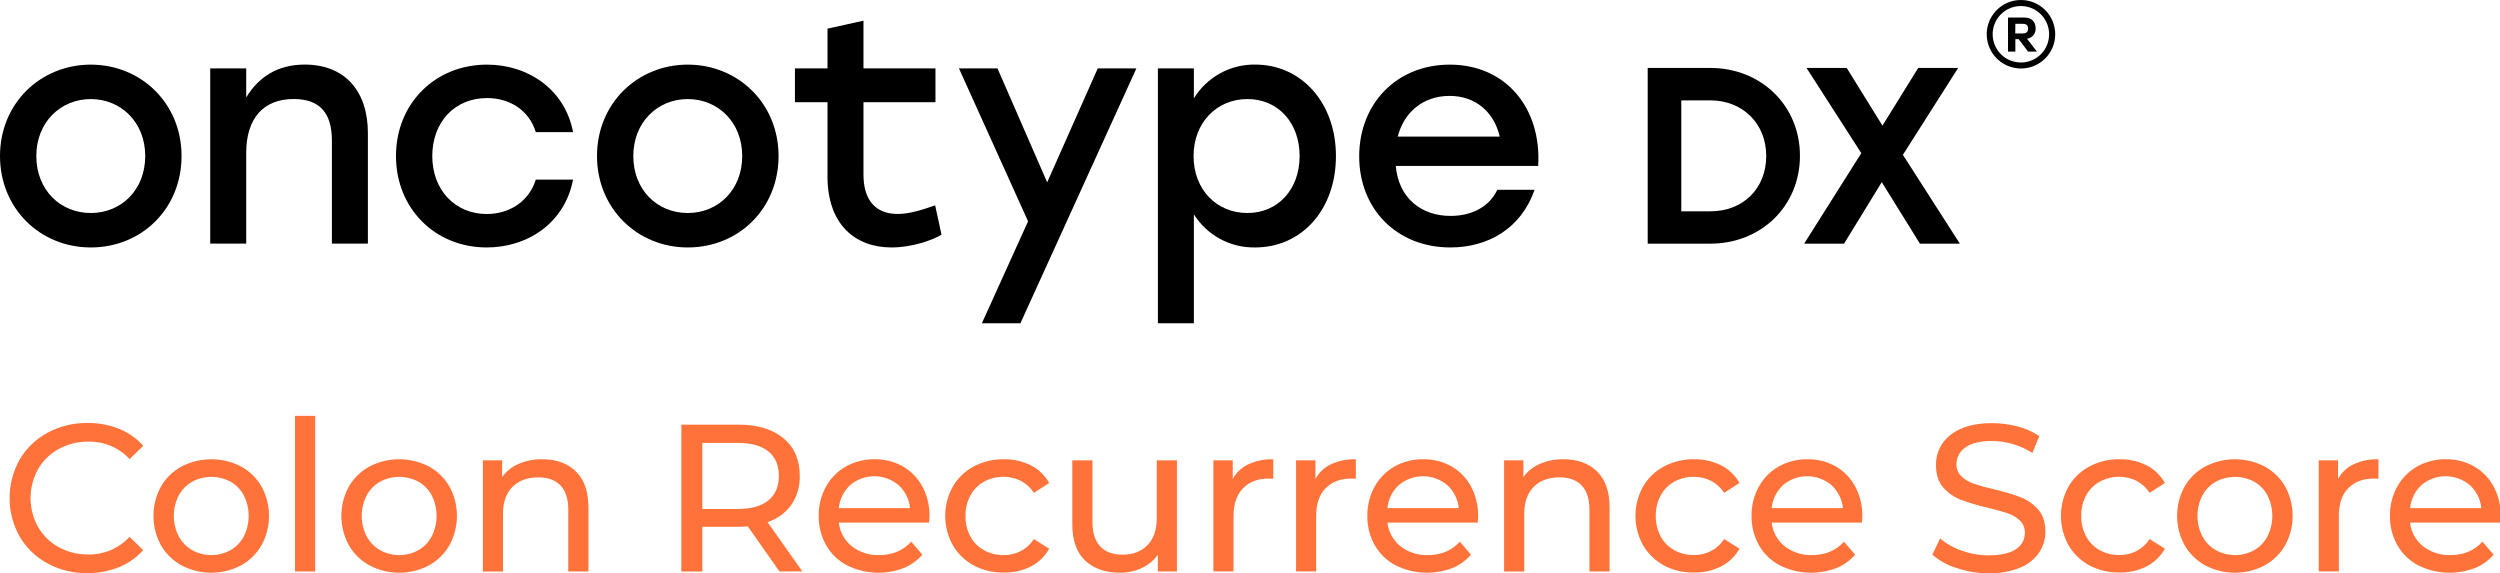 <svg width="266" height="61" viewBox="0 0 266 61" fill="none" xmlns="http://www.w3.org/2000/svg">
<g clip-path="url(#clip0_874_8789)">
<path d="M218.675 3.641C218.675 4.362 218.463 5.066 218.062 5.666C217.662 6.265 217.094 6.733 216.428 7.009C215.762 7.285 215.03 7.357 214.322 7.217C213.616 7.077 212.966 6.73 212.457 6.221C211.947 5.712 211.6 5.063 211.459 4.356C211.318 3.65 211.389 2.917 211.665 2.251C211.939 1.585 212.407 1.016 213.006 0.615C213.604 0.215 214.308 0 215.029 6.43589e-07C215.508 -0 215.982 0.094 216.424 0.277C216.866 0.459 217.268 0.727 217.606 1.066C217.945 1.404 218.213 1.805 218.396 2.247C218.579 2.689 218.675 3.163 218.675 3.641ZM218.025 3.641C218.024 3.047 217.847 2.467 217.517 1.974C217.187 1.481 216.716 1.096 216.167 0.87C215.618 0.643 215.015 0.585 214.433 0.702C213.851 0.818 213.316 1.105 212.896 1.525C212.477 1.946 212.192 2.481 212.077 3.064C211.962 3.647 212.022 4.25 212.251 4.799C212.478 5.347 212.865 5.815 213.358 6.145C213.852 6.474 214.433 6.649 215.028 6.648C215.419 6.649 215.808 6.573 216.171 6.424C216.533 6.275 216.864 6.056 217.142 5.779C217.42 5.503 217.642 5.174 217.793 4.812C217.944 4.45 218.022 4.062 218.023 3.669V3.641H218.025ZM215.678 4.126L216.73 5.49H215.787L214.789 4.167H214.434V5.49H213.652V1.866H215.406C216.188 1.866 216.592 2.338 216.592 3.026C216.603 3.29 216.516 3.548 216.348 3.751C216.179 3.954 215.941 4.088 215.681 4.126H215.678ZM214.423 3.561H215.179C215.638 3.561 215.787 3.371 215.787 3.035C215.787 2.7 215.638 2.535 215.179 2.535H214.434L214.423 3.561Z" fill="black"/>
<path d="M19.317 16.602C19.317 22.194 15.08 26.329 9.66 26.329C4.239 26.329 0 22.159 0 16.602C0 10.974 4.33 6.876 9.66 6.876C14.989 6.876 19.317 10.976 19.317 16.602ZM3.864 16.602C3.864 20.194 6.406 22.664 9.66 22.664C12.913 22.664 15.453 20.189 15.453 16.602C15.453 13.015 12.879 10.541 9.66 10.541C6.44 10.541 3.864 13.011 3.864 16.602Z" fill="black"/>
<path d="M39.143 14.162V25.922H35.313V14.942C35.313 12.06 34.06 10.536 31.245 10.536C27.959 10.536 26.197 12.671 26.197 16.262V25.922H22.367V7.278H26.197V10.363C27.518 8.198 29.518 6.871 32.432 6.871C36.634 6.875 39.143 9.62 39.143 14.162Z" fill="black"/>
<path d="M42.132 16.602C42.132 11.045 46.265 6.876 51.824 6.876C56.229 6.876 60.126 9.553 60.973 14.061H57.009C56.297 11.723 54.229 10.434 51.824 10.434C48.36 10.434 45.994 13.011 45.994 16.602C45.994 20.228 48.434 22.77 51.789 22.77C54.229 22.77 56.297 21.415 57.009 19.109H60.973C60.092 23.718 56.16 26.329 51.789 26.329C46.265 26.329 42.132 22.159 42.132 16.602Z" fill="black"/>
<path d="M82.838 16.602C82.838 22.194 78.601 26.329 73.178 26.329C67.79 26.329 63.521 22.159 63.521 16.602C63.521 10.974 67.85 6.876 73.178 6.876C78.506 6.876 82.838 10.976 82.838 16.602ZM67.383 16.602C67.383 20.194 69.924 22.664 73.178 22.664C76.432 22.664 78.973 20.189 78.973 16.602C78.973 13.015 76.397 10.541 73.178 10.541C69.959 10.541 67.383 13.011 67.383 16.602Z" fill="black"/>
<path d="M100.178 24.973C99.16 25.582 96.991 26.329 94.857 26.329C91.027 26.329 88.046 23.921 88.046 18.771V10.876H84.582V7.278H88.046V3.048L91.874 2.199V7.278H99.533V10.872H91.874V18.563C91.874 21.274 93.129 22.765 95.534 22.765C96.721 22.765 98.043 22.358 99.5 21.85L100.178 24.973Z" fill="black"/>
<path d="M120.913 7.278L108.573 34.393H104.473L109.387 23.549L102.033 7.278H106.133L111.42 19.401L116.799 7.278H120.913Z" fill="black"/>
<path d="M142.144 16.602C142.144 22.296 138.517 26.329 133.535 26.329C132.239 26.351 130.959 26.039 129.819 25.421C128.679 24.804 127.717 23.902 127.028 22.804V34.393H123.199V7.278H127.028V10.465C127.712 9.349 128.674 8.43 129.822 7.8C130.968 7.17 132.259 6.849 133.568 6.871C138.448 6.875 142.144 10.909 142.144 16.602ZM138.279 16.602C138.279 13.043 135.975 10.54 132.722 10.54C129.469 10.54 126.996 13.047 126.996 16.602C126.996 20.194 129.469 22.664 132.722 22.664C135.941 22.664 138.279 20.194 138.279 16.602Z" fill="black"/>
<path d="M163.662 17.652H148.508C148.813 21.075 151.219 22.973 154.336 22.973C156.574 22.973 158.449 22.025 159.315 20.194H163.28C161.828 24.363 158.273 26.329 154.31 26.329C148.648 26.329 144.618 22.261 144.618 16.637C144.618 11.013 148.623 6.876 154.251 6.876C160.239 6.876 164.034 11.519 163.662 17.652ZM159.568 14.535C158.993 11.993 157.061 10.205 154.247 10.205C151.327 10.205 149.361 12.028 148.718 14.535H159.568Z" fill="black"/>
<path d="M181.962 7.228H175.315V25.926H181.962C187.408 25.926 191.515 21.906 191.515 16.578C191.515 11.251 187.401 7.228 181.962 7.228ZM187.927 16.587C187.927 20.05 185.481 22.484 181.978 22.484H178.889V10.679H181.978C185.425 10.679 187.927 13.16 187.927 16.587Z" fill="black"/>
<path d="M202.469 16.474L208.347 7.228H204.098L200.293 13.366L196.49 7.228H192.212L198.042 16.295L191.961 25.926H196.206L200.22 19.38L204.281 25.926H208.53L202.469 16.474Z" fill="black"/>
<path d="M5.046 59.944C3.818 59.281 2.796 58.294 2.091 57.089C1.389 55.839 1.02 54.428 1.02 52.994C1.02 51.56 1.389 50.15 2.091 48.899C2.799 47.692 3.826 46.703 5.059 46.042C6.361 45.342 7.82 44.985 9.298 45.005C10.443 44.991 11.579 45.199 12.645 45.617C13.64 46.013 14.53 46.636 15.243 47.436L13.792 48.843C13.232 48.241 12.55 47.765 11.792 47.446C11.034 47.126 10.218 46.971 9.395 46.99C8.297 46.975 7.214 47.245 6.25 47.772C5.329 48.271 4.565 49.017 4.044 49.926C3.524 50.865 3.252 51.921 3.252 52.994C3.252 54.068 3.524 55.123 4.044 56.063C4.563 56.97 5.324 57.715 6.241 58.215C7.205 58.743 8.288 59.012 9.387 58.996C10.21 59.011 11.028 58.852 11.786 58.529C12.543 58.206 13.224 57.726 13.784 57.121L15.234 58.529C14.521 59.331 13.632 59.958 12.636 60.358C11.568 60.783 10.428 60.994 9.279 60.981C7.802 61.004 6.345 60.647 5.046 59.944Z" fill="#FF7239"/>
<path d="M19.317 60.157C18.399 59.656 17.639 58.91 17.119 58.002C16.6 57.047 16.327 55.977 16.327 54.889C16.327 53.802 16.6 52.732 17.119 51.776C17.638 50.872 18.399 50.13 19.317 49.635C20.295 49.129 21.38 48.865 22.481 48.865C23.582 48.865 24.667 49.129 25.645 49.635C26.557 50.133 27.314 50.874 27.831 51.776C28.351 52.732 28.623 53.802 28.623 54.889C28.623 55.977 28.351 57.047 27.831 58.002C27.314 58.907 26.557 59.653 25.645 60.157C24.669 60.67 23.583 60.938 22.481 60.938C21.378 60.938 20.293 60.67 19.317 60.157ZM24.528 58.539C25.13 58.192 25.622 57.681 25.946 57.065C26.283 56.389 26.459 55.645 26.459 54.889C26.459 54.134 26.283 53.389 25.946 52.714C25.623 52.101 25.131 51.594 24.528 51.253C23.9 50.916 23.199 50.74 22.486 50.74C21.774 50.74 21.073 50.916 20.445 51.253C19.841 51.596 19.346 52.103 19.016 52.714C18.672 53.387 18.492 54.133 18.492 54.889C18.492 55.646 18.672 56.392 19.016 57.065C19.348 57.679 19.842 58.189 20.445 58.539C21.07 58.883 21.772 59.063 22.486 59.063C23.2 59.063 23.902 58.883 24.528 58.539Z" fill="#FF7239"/>
<path d="M31.39 44.245H33.533V60.804H31.39V44.245Z" fill="#FF7239"/>
<path d="M39.311 60.157C38.394 59.656 37.633 58.91 37.114 58.002C36.594 57.047 36.322 55.977 36.322 54.889C36.322 53.802 36.594 52.732 37.114 51.776C37.632 50.872 38.394 50.13 39.311 49.635C40.289 49.129 41.374 48.865 42.475 48.865C43.576 48.865 44.661 49.129 45.639 49.635C46.552 50.133 47.309 50.874 47.826 51.776C48.346 52.732 48.618 53.802 48.618 54.889C48.618 55.977 48.346 57.047 47.826 58.002C47.308 58.907 46.552 59.653 45.639 60.157C44.664 60.67 43.578 60.938 42.475 60.938C41.373 60.938 40.287 60.67 39.311 60.157ZM44.522 58.539C45.124 58.191 45.615 57.68 45.94 57.065C46.278 56.389 46.453 55.645 46.453 54.889C46.453 54.134 46.278 53.389 45.94 52.714C45.617 52.102 45.124 51.594 44.522 51.253C43.894 50.916 43.193 50.74 42.481 50.74C41.768 50.74 41.067 50.916 40.439 51.253C39.835 51.595 39.339 52.102 39.011 52.714C38.666 53.387 38.487 54.133 38.487 54.889C38.487 55.646 38.666 56.392 39.011 57.065C39.341 57.679 39.835 58.19 40.439 58.539C41.065 58.883 41.767 59.063 42.481 59.063C43.194 59.063 43.897 58.883 44.522 58.539Z" fill="#FF7239"/>
<path d="M61.28 50.17C62.165 51.036 62.608 52.312 62.609 53.997V60.804H60.466V54.242C60.466 53.096 60.191 52.234 59.641 51.655C59.092 51.076 58.3 50.788 57.267 50.791C56.112 50.791 55.197 51.13 54.522 51.807C53.846 52.483 53.511 53.454 53.517 54.718V60.81H51.376V48.977H53.428V50.761C53.873 50.141 54.478 49.655 55.18 49.356C55.975 49.016 56.834 48.849 57.7 48.865C59.202 48.865 60.395 49.3 61.28 50.17Z" fill="#FF7239"/>
<path d="M82.937 60.804L79.564 56.007C79.147 56.037 78.82 56.05 78.582 56.05H74.726V60.813H72.494V45.182H78.586C80.606 45.182 82.198 45.666 83.361 46.633C84.525 47.6 85.102 48.932 85.093 50.629C85.126 51.723 84.814 52.8 84.201 53.708C83.574 54.577 82.686 55.223 81.666 55.554L85.37 60.797L82.937 60.804ZM81.755 53.24C82.5 52.63 82.871 51.759 82.87 50.629C82.869 49.499 82.497 48.633 81.755 48.031C81.01 47.427 79.932 47.125 78.519 47.127H74.726V54.156H78.519C79.937 54.154 81.016 53.849 81.755 53.24Z" fill="#FF7239"/>
<path d="M98.849 55.604H89.252C89.304 56.092 89.451 56.566 89.687 56.997C89.922 57.428 90.241 57.808 90.625 58.115C91.454 58.763 92.484 59.099 93.536 59.063C94.951 59.063 96.09 58.587 96.953 57.634L98.135 59.018C97.593 59.648 96.908 60.138 96.136 60.447C95.172 60.813 94.143 60.978 93.112 60.93C92.082 60.882 91.072 60.622 90.146 60.167C89.206 59.682 88.427 58.934 87.903 58.015C87.368 57.062 87.094 55.983 87.111 54.889C87.095 53.807 87.36 52.739 87.88 51.789C88.373 50.888 89.107 50.142 90.001 49.635C90.931 49.114 91.982 48.848 93.047 48.865C94.108 48.845 95.155 49.111 96.078 49.635C96.959 50.144 97.678 50.891 98.154 51.789C98.665 52.766 98.922 53.855 98.901 54.956C98.892 55.121 98.877 55.337 98.849 55.604ZM90.469 51.61C89.771 52.248 89.337 53.123 89.252 54.065H96.829C96.74 53.127 96.306 52.257 95.612 51.62C94.893 51.01 93.981 50.674 93.037 50.672C92.094 50.67 91.18 51.002 90.458 51.61H90.469Z" fill="#FF7239"/>
<path d="M103.594 60.156C102.67 59.656 101.902 58.911 101.375 58.002C100.847 57.05 100.57 55.978 100.57 54.889C100.57 53.8 100.847 52.729 101.375 51.776C101.902 50.87 102.67 50.129 103.594 49.635C104.587 49.11 105.697 48.845 106.82 48.865C107.813 48.848 108.796 49.071 109.686 49.514C110.508 49.931 111.186 50.584 111.634 51.389L110.006 52.437C109.664 51.9 109.187 51.462 108.623 51.166C108.056 50.876 107.428 50.727 106.791 50.733C106.064 50.722 105.346 50.898 104.707 51.246C104.093 51.583 103.589 52.091 103.256 52.707C102.895 53.377 102.713 54.129 102.728 54.889C102.712 55.656 102.893 56.413 103.254 57.089C103.587 57.705 104.091 58.213 104.705 58.55C105.344 58.898 106.062 59.074 106.789 59.063C107.426 59.069 108.054 58.92 108.621 58.63C109.185 58.335 109.662 57.897 110.004 57.359L111.632 58.386C111.183 59.192 110.505 59.849 109.684 60.271C108.796 60.718 107.812 60.941 106.817 60.92C105.695 60.946 104.585 60.682 103.594 60.156Z" fill="#FF7239"/>
<path d="M125.225 48.977V60.804H123.194V59.018C122.758 59.631 122.17 60.12 121.486 60.436C120.765 60.774 119.977 60.946 119.181 60.938C117.605 60.938 116.363 60.505 115.455 59.639C114.547 58.773 114.093 57.49 114.093 55.79V48.977H116.236V55.537C116.236 56.684 116.511 57.55 117.061 58.135C117.611 58.719 118.398 59.014 119.423 59.018C120.553 59.018 121.446 58.676 122.101 57.992C122.756 57.308 123.083 56.341 123.082 55.091V48.977H125.225Z" fill="#FF7239"/>
<path d="M132.82 49.401C133.652 49.022 134.561 48.839 135.476 48.865V50.941C135.312 50.924 135.148 50.917 134.984 50.919C133.83 50.919 132.919 51.265 132.252 51.956C131.586 52.647 131.252 53.63 131.25 54.905V60.795H129.107V48.977H131.161V50.962C131.534 50.279 132.115 49.732 132.82 49.401Z" fill="#FF7239"/>
<path d="M141.604 49.401C142.436 49.022 143.345 48.838 144.259 48.865V50.941C144.096 50.924 143.932 50.917 143.769 50.919C142.614 50.919 141.703 51.265 141.035 51.956C140.367 52.647 140.036 53.63 140.041 54.905V60.795H137.901V48.977H139.963V50.962C140.332 50.281 140.906 49.735 141.604 49.401Z" fill="#FF7239"/>
<path d="M157.224 55.604H147.629C147.681 56.092 147.828 56.566 148.064 56.997C148.3 57.428 148.619 57.808 149.001 58.115C149.831 58.763 150.862 59.099 151.913 59.063C153.326 59.063 154.465 58.587 155.328 57.635L156.509 59.018C155.968 59.647 155.284 60.137 154.513 60.447C153.548 60.813 152.519 60.978 151.488 60.93C150.458 60.882 149.447 60.622 148.521 60.167C147.582 59.681 146.803 58.934 146.278 58.016C145.743 57.062 145.468 55.983 145.486 54.889C145.471 53.807 145.737 52.739 146.256 51.789C146.748 50.888 147.483 50.142 148.376 49.635C149.305 49.114 150.356 48.849 151.422 48.865C152.483 48.845 153.529 49.112 154.453 49.635C155.334 50.144 156.053 50.891 156.529 51.789C157.039 52.766 157.296 53.855 157.276 54.957C157.271 55.173 157.253 55.389 157.224 55.604ZM148.839 51.61C148.141 52.247 147.706 53.123 147.623 54.065H155.211C155.12 53.128 154.687 52.257 153.993 51.62C153.274 51.01 152.361 50.674 151.419 50.672C150.476 50.67 149.562 51.002 148.839 51.61Z" fill="#FF7239"/>
<path d="M169.933 50.17C170.816 51.036 171.259 52.312 171.26 53.998V60.804H169.117V54.242C169.117 53.096 168.842 52.234 168.293 51.655C167.742 51.076 166.953 50.788 165.926 50.789C164.771 50.789 163.857 51.128 163.184 51.804C162.509 52.481 162.175 53.452 162.179 54.716V60.808H160.036V48.977H162.088V50.761C162.533 50.141 163.139 49.655 163.841 49.356C164.634 49.017 165.489 48.85 166.351 48.865C167.853 48.865 169.047 49.3 169.933 50.17Z" fill="#FF7239"/>
<path d="M177.03 60.156C176.108 59.656 175.342 58.91 174.817 58.002C174.29 57.05 174.014 55.978 174.014 54.889C174.014 53.8 174.29 52.729 174.817 51.776C175.343 50.87 176.113 50.128 177.038 49.635C178.03 49.11 179.139 48.845 180.261 48.865C181.256 48.848 182.24 49.071 183.13 49.514C183.952 49.931 184.63 50.584 185.079 51.389L183.449 52.437C183.105 51.9 182.629 51.462 182.065 51.166C181.499 50.876 180.871 50.727 180.236 50.733C179.508 50.721 178.788 50.898 178.149 51.246C177.535 51.584 177.032 52.091 176.698 52.707C176.34 53.375 176.159 54.125 176.174 54.883C176.158 55.649 176.338 56.406 176.698 57.082C177.032 57.699 177.535 58.206 178.149 58.544C178.788 58.892 179.508 59.068 180.236 59.057C180.871 59.062 181.499 58.914 182.065 58.624C182.629 58.329 183.107 57.89 183.449 57.353L185.079 58.379C184.629 59.186 183.952 59.842 183.13 60.265C182.241 60.712 181.256 60.935 180.261 60.914C179.137 60.943 178.023 60.682 177.03 60.156Z" fill="#FF7239"/>
<path d="M198.106 55.604H188.51C188.561 56.092 188.71 56.566 188.945 56.997C189.18 57.428 189.499 57.808 189.883 58.115C190.709 58.761 191.737 59.097 192.785 59.063C194.2 59.063 195.338 58.587 196.2 57.634L197.385 59.018C196.842 59.647 196.157 60.137 195.386 60.447C194.421 60.813 193.392 60.978 192.361 60.93C191.33 60.882 190.32 60.622 189.394 60.167C188.457 59.68 187.68 58.933 187.157 58.015C186.622 57.062 186.347 55.983 186.365 54.889C186.35 53.807 186.615 52.739 187.135 51.789C187.627 50.888 188.362 50.142 189.255 49.635C190.184 49.114 191.235 48.849 192.301 48.865C193.362 48.845 194.408 49.111 195.332 49.635C196.213 50.144 196.932 50.891 197.407 51.789C197.918 52.766 198.175 53.855 198.155 54.956C198.151 55.121 198.136 55.337 198.106 55.604ZM189.727 51.61C189.029 52.247 188.594 53.123 188.51 54.065H196.087C195.998 53.127 195.565 52.257 194.871 51.62C194.152 51.01 193.239 50.674 192.295 50.672C191.352 50.67 190.438 51.002 189.716 51.61H189.727Z" fill="#FF7239"/>
<path d="M208.182 60.436C207.231 60.152 206.353 59.669 205.603 59.018L206.428 57.286C207.099 57.864 207.877 58.305 208.717 58.585C209.635 58.918 210.605 59.088 211.582 59.087C212.881 59.087 213.849 58.87 214.486 58.438C214.784 58.253 215.028 57.995 215.195 57.688C215.364 57.381 215.449 57.036 215.444 56.686C215.453 56.445 215.41 56.205 215.32 55.982C215.23 55.758 215.094 55.556 214.921 55.387C214.548 55.04 214.106 54.777 213.622 54.617C213.11 54.439 212.388 54.239 211.458 54.015C210.491 53.796 209.539 53.513 208.611 53.166C207.897 52.891 207.261 52.445 206.759 51.867C206.247 51.28 205.991 50.486 205.989 49.486C205.978 48.686 206.203 47.901 206.639 47.23C207.137 46.514 207.83 45.957 208.637 45.624C209.529 45.223 210.637 45.022 211.961 45.022C212.88 45.022 213.795 45.142 214.683 45.379C215.503 45.584 216.282 45.932 216.982 46.406L216.246 48.191C215.596 47.776 214.889 47.457 214.148 47.243C213.439 47.032 212.702 46.922 211.961 46.919C210.698 46.919 209.748 47.149 209.114 47.611C208.821 47.806 208.581 48.071 208.414 48.383C208.249 48.694 208.164 49.042 208.166 49.395C208.159 49.637 208.202 49.879 208.295 50.102C208.387 50.327 208.527 50.528 208.704 50.694C209.086 51.045 209.539 51.311 210.031 51.476C210.737 51.711 211.456 51.908 212.185 52.066C213.147 52.286 214.093 52.569 215.019 52.915C215.727 53.195 216.358 53.641 216.859 54.214C217.371 54.791 217.628 55.572 217.629 56.556C217.635 57.354 217.403 58.135 216.96 58.799C216.456 59.523 215.749 60.082 214.93 60.406C213.865 60.828 212.726 61.029 211.581 60.996C210.425 60.994 209.277 60.805 208.182 60.436Z" fill="#FF7239"/>
<path d="M222.306 60.156C221.382 59.656 220.614 58.911 220.087 58.002C219.559 57.049 219.284 55.978 219.284 54.889C219.284 53.8 219.559 52.729 220.087 51.776C220.613 50.87 221.382 50.129 222.306 49.635C223.298 49.11 224.408 48.845 225.531 48.865C226.525 48.848 227.507 49.071 228.397 49.514C229.219 49.93 229.898 50.583 230.345 51.389L228.717 52.437C228.375 51.9 227.898 51.462 227.334 51.166C226.769 50.876 226.141 50.727 225.504 50.733C224.776 50.721 224.058 50.898 223.418 51.246C222.804 51.584 222.3 52.091 221.967 52.707C221.609 53.375 221.429 54.125 221.444 54.883C221.426 55.649 221.607 56.406 221.967 57.082C222.3 57.699 222.804 58.206 223.418 58.544C224.058 58.892 224.776 59.068 225.504 59.057C226.141 59.062 226.769 58.914 227.334 58.624C227.898 58.329 228.375 57.89 228.717 57.353L230.345 58.379C229.896 59.186 229.219 59.843 228.397 60.265C227.508 60.712 226.525 60.935 225.531 60.914C224.409 60.941 223.298 60.681 222.306 60.156Z" fill="#FF7239"/>
<path d="M234.636 60.157C233.718 59.656 232.956 58.91 232.437 58.002C231.917 57.047 231.645 55.977 231.645 54.889C231.645 53.802 231.917 52.732 232.437 51.776C232.956 50.872 233.718 50.13 234.636 49.635C235.614 49.129 236.698 48.865 237.8 48.865C238.9 48.865 239.984 49.129 240.961 49.635C241.874 50.133 242.631 50.874 243.148 51.776C243.668 52.732 243.94 53.802 243.94 54.889C243.94 55.977 243.668 57.047 243.148 58.002C242.631 58.907 241.875 59.653 240.961 60.157C239.987 60.67 238.901 60.938 237.8 60.938C236.696 60.938 235.611 60.67 234.636 60.157ZM239.844 58.539C240.447 58.192 240.939 57.681 241.263 57.065C241.601 56.389 241.776 55.645 241.776 54.889C241.776 54.134 241.601 53.389 241.263 52.714C240.94 52.101 240.448 51.594 239.844 51.253C239.217 50.916 238.516 50.74 237.803 50.74C237.09 50.74 236.39 50.916 235.762 51.253C235.159 51.596 234.663 52.103 234.333 52.714C233.988 53.387 233.809 54.133 233.809 54.889C233.809 55.646 233.988 56.392 234.333 57.065C234.664 57.679 235.159 58.189 235.762 58.539C236.388 58.883 237.089 59.063 237.803 59.063C238.518 59.063 239.219 58.883 239.844 58.539Z" fill="#FF7239"/>
<path d="M250.411 49.401C251.244 49.022 252.152 48.839 253.067 48.865V50.941C252.905 50.924 252.741 50.917 252.577 50.919C251.422 50.919 250.51 51.265 249.842 51.956C249.173 52.647 248.844 53.63 248.855 54.905V60.795H246.712V48.977H248.764V50.962C249.134 50.281 249.711 49.734 250.411 49.401Z" fill="#FF7239"/>
<path d="M266.032 55.604H256.431C256.483 56.092 256.632 56.566 256.867 56.996C257.102 57.427 257.421 57.808 257.804 58.115C258.635 58.763 259.665 59.099 260.718 59.063C262.13 59.063 263.268 58.587 264.132 57.634L265.314 59.018C264.773 59.648 264.088 60.138 263.317 60.447C262.352 60.813 261.323 60.978 260.292 60.93C259.261 60.882 258.252 60.622 257.326 60.167C256.387 59.681 255.608 58.934 255.083 58.015C254.548 57.062 254.273 55.983 254.291 54.889C254.275 53.807 254.54 52.739 255.059 51.789C255.553 50.888 256.288 50.142 257.181 49.635C258.11 49.114 259.161 48.848 260.227 48.865C261.288 48.845 262.334 49.111 263.258 49.635C264.139 50.144 264.858 50.891 265.333 51.789C265.844 52.766 266.101 53.855 266.081 54.956C266.077 55.173 266.06 55.389 266.032 55.604ZM257.652 51.61C256.955 52.248 256.521 53.123 256.436 54.065H264.013C263.924 53.127 263.491 52.257 262.797 51.62C262.078 51.01 261.165 50.674 260.221 50.672C259.278 50.67 258.364 51.002 257.642 51.61H257.652Z" fill="#FF7239"/>
</g>
<defs>
<clipPath id="clip0_874_8789">
<rect width="266" height="61" fill="white"/>
</clipPath>
</defs>
</svg>

